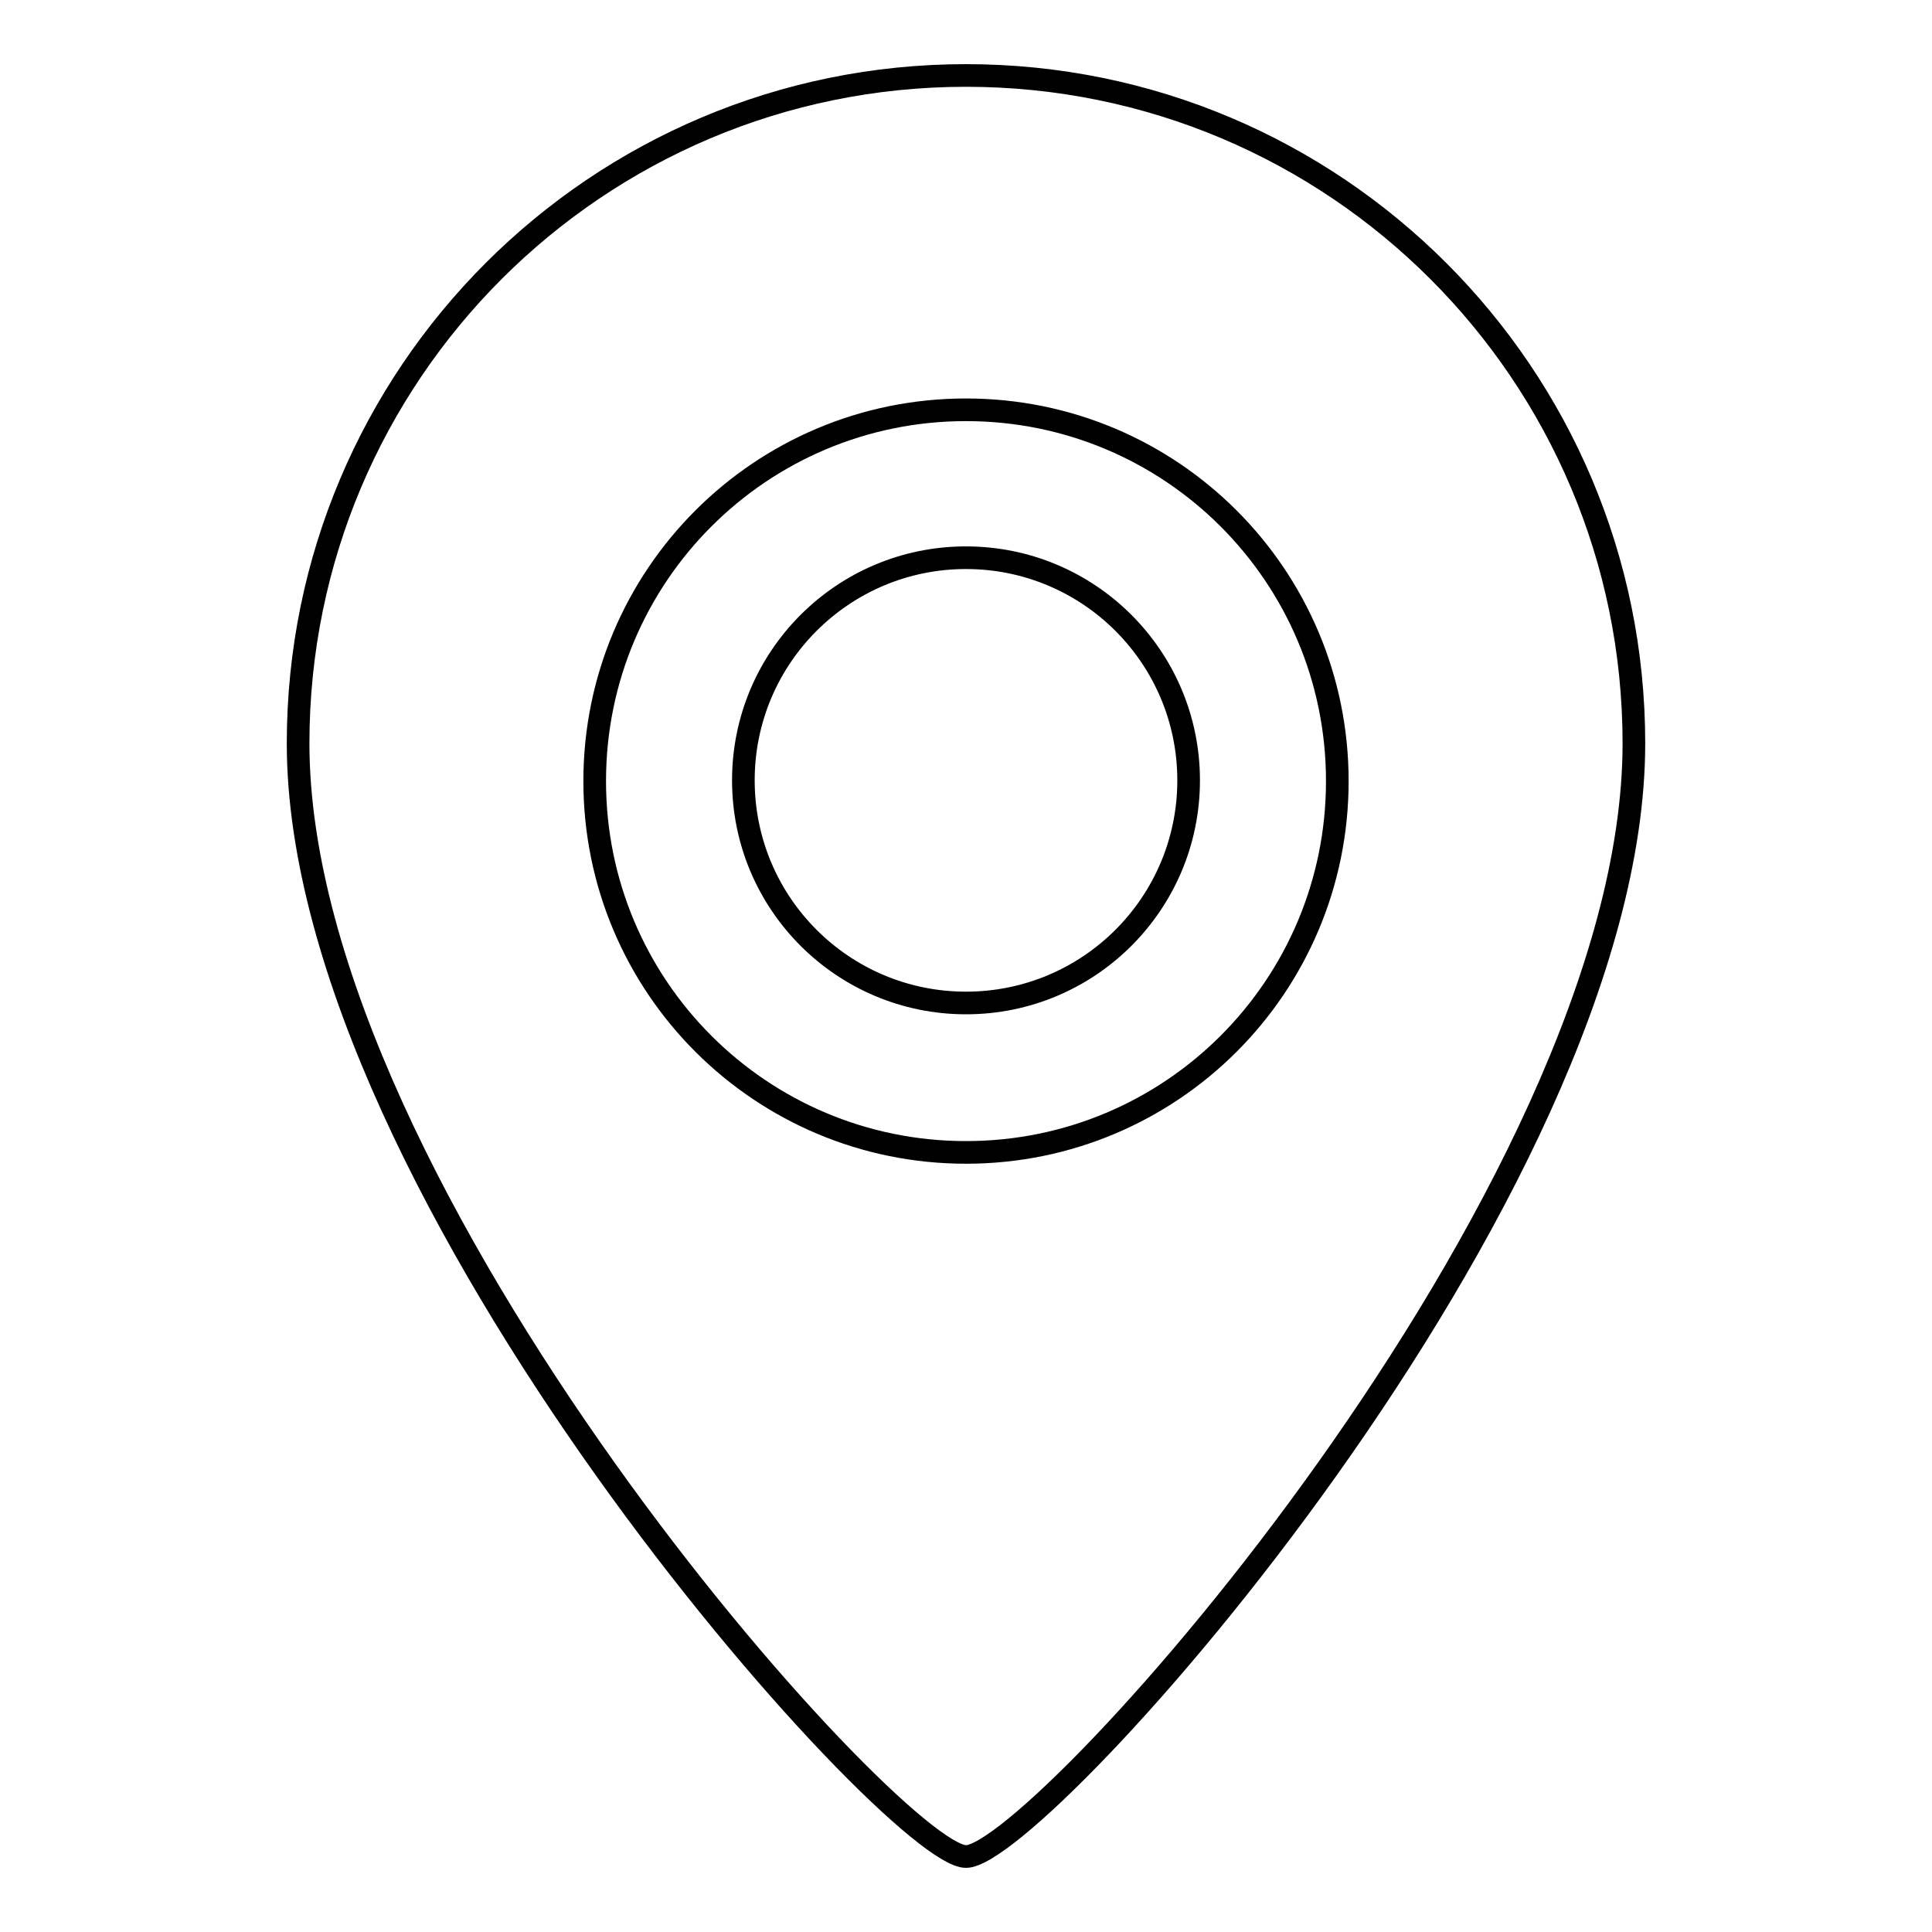 <?xml version="1.0" encoding="utf-8"?>
<!-- Svg Vector Icons : http://www.onlinewebfonts.com/icon -->
<!DOCTYPE svg PUBLIC "-//W3C//DTD SVG 1.1//EN" "http://www.w3.org/Graphics/SVG/1.1/DTD/svg11.dtd">
<svg version="1.1" xmlns="http://www.w3.org/2000/svg" xmlns:xlink="http://www.w3.org/1999/xlink" x="0px" y="0px" viewBox="0 0 256 256" enable-background="new 0 0 256 256" xml:space="preserve">
<g> <path stroke-width="3" fill-opacity="0" stroke="#000000"  d="M128,246c-9.5,0-88.5-87.8-88.5-147.5C39.5,49.6,79.1,10,128,10c48.9,0,88.5,39.6,88.5,88.5 C216.5,158.2,137.7,246,128,246z M128,54.3c-27.2,0-49.2,22-49.2,49.2s22,49.2,49.2,49.2c27.2,0,49.2-22,49.2-49.2l0,0 C177.2,76.3,155.2,54.3,128,54.3z M128,132.9c-16.3,0-29.5-13.2-29.5-29.5c0-16.3,13.2-29.5,29.5-29.5c16.3,0,29.5,13.2,29.5,29.5 C157.5,119.7,144.3,132.9,128,132.9z"/></g>
</svg>